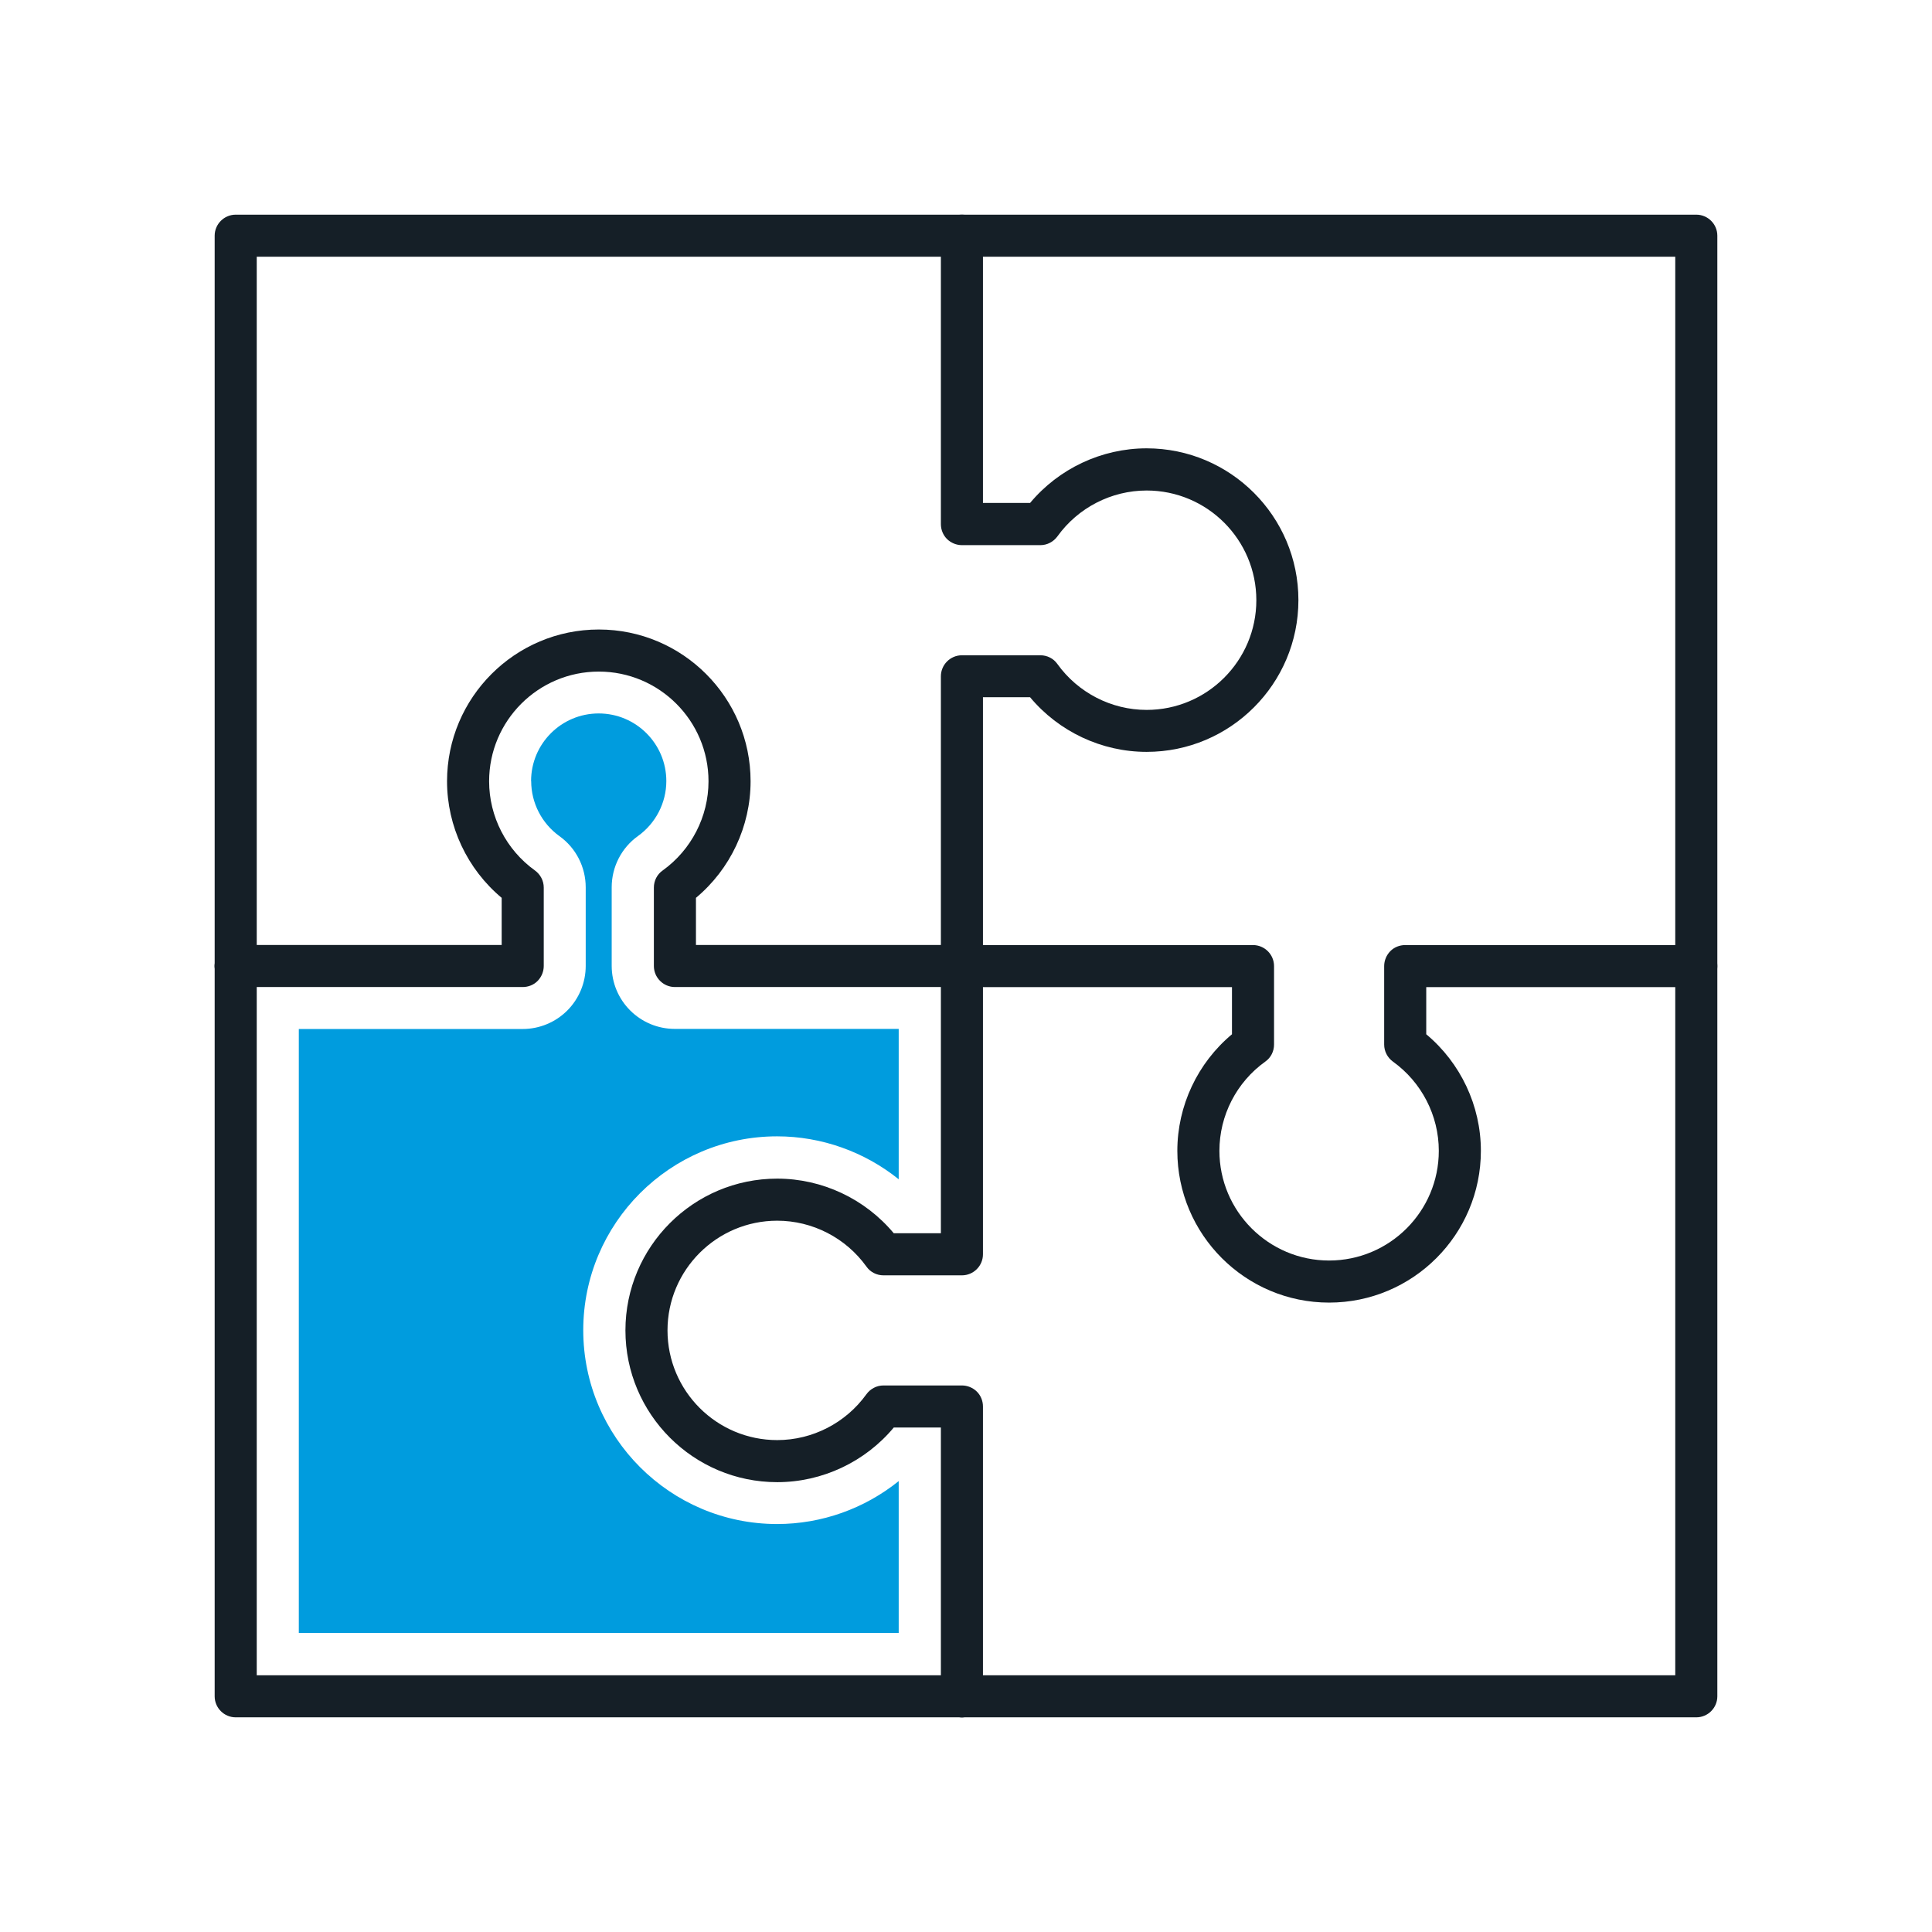 <?xml version="1.0" encoding="UTF-8" standalone="no"?>
<svg
   id="Livello_1"
   data-name="Livello 1"
   width="180"
   height="180"
   viewBox="0 0 180 180"
   version="1.1"
   sodipodi:docname="ICON SET_icon_reply_puzzle.svg"
   inkscape:version="1.1 (c4e8f9e, 2021-05-24)"
   xmlns:inkscape="http://www.inkscape.org/namespaces/inkscape"
   xmlns:sodipodi="http://sodipodi.sourceforge.net/DTD/sodipodi-0.dtd"
   xmlns="http://www.w3.org/2000/svg"
   xmlns:svg="http://www.w3.org/2000/svg">
  <sodipodi:namedview
     id="namedview942"
     pagecolor="#ffffff"
     bordercolor="#666666"
     borderopacity="1.0"
     inkscape:pageshadow="2"
     inkscape:pageopacity="0.0"
     inkscape:pagecheckerboard="0"
     showgrid="false"
     inkscape:zoom="4.1833333"
     inkscape:cx="38.605578"
     inkscape:cy="92.868526"
     inkscape:window-width="1377"
     inkscape:window-height="1003"
     inkscape:window-x="0"
     inkscape:window-y="25"
     inkscape:window-maximized="0"
     inkscape:current-layer="Livello_1" />
  <defs
     id="defs925">
    <style
       id="style923">
      .cls-1 {
        fill: #8D99A5;
      }

      .cls-2 {
        fill: #151f27;
      }
    </style>
  </defs>
  <path
     class="cls-1"
     d="M49.49,72.78c0,2.03,.99,3.94,2.63,5.12,1.54,1.1,2.45,2.88,2.45,4.78v7.31c0,1.56-.62,3.06-1.72,4.16-1.1,1.1-2.6,1.72-4.16,1.72H27.84v56.27h55.89v-14.15c-3.18,2.56-7.17,4-11.33,4-9.96,0-18.06-8.1-18.06-18.06s8.1-18.06,18.06-18.06c4.16,0,8.16,1.45,11.33,4v-14.01h-20.86c-3.25,0-5.88-2.63-5.88-5.88v-7.31c0-1.9,.91-3.68,2.45-4.78,1.65-1.18,2.64-3.1,2.64-5.12,0-3.47-2.82-6.3-6.3-6.3s-6.3,2.82-6.3,6.3Z"
     id="path927"
     style="fill:#009cde;fill-opacity:1" />
  <path
     class="cls-2"
     d="M89.62,160H21.96c-1.08,0-1.96-.88-1.96-1.96V90c0-1.08,.88-1.96,1.96-1.96s1.96,.88,1.96,1.96v66.08H89.62c1.08,0,1.96,.88,1.96,1.96s-.88,1.96-1.96,1.96Z"
     id="path929" />
  <path
     class="cls-2"
     d="M158.04,160H89.62c-1.08,0-1.96-.88-1.96-1.96s.88-1.96,1.96-1.96h66.46V23.92H23.92V90c0,1.08-.88,1.96-1.96,1.96s-1.96-.88-1.96-1.96V21.96c0-1.08,.88-1.96,1.96-1.96H158.04c1.08,0,1.96,.88,1.96,1.96V158.04c0,1.08-.88,1.96-1.96,1.96Z"
     id="path931" />
  <path
     class="cls-2"
     d="M89.62,160c-1.08,0-1.96-.88-1.96-1.96v-25.04h-4.39c-2.67,3.2-6.66,5.09-10.86,5.09-7.8,0-14.14-6.34-14.14-14.14s6.34-14.14,14.14-14.14c4.2,0,8.19,1.89,10.86,5.09h4.39s0-25.04,0-25.04c0-1.08,.88-1.96,1.96-1.96s1.96,.88,1.96,1.96v27c0,1.08-.88,1.96-1.96,1.96h-7.31c-.63,0-1.23-.3-1.59-.82-1.92-2.67-5.02-4.27-8.31-4.27-5.63,0-10.22,4.58-10.22,10.22s4.58,10.22,10.22,10.22c3.29,0,6.39-1.6,8.31-4.27,.37-.51,.96-.82,1.59-.82h7.31c.52,0,1.02,.21,1.39,.57,.37,.37,.57,.87,.57,1.39v27c0,1.08-.88,1.96-1.96,1.96Z"
     id="path933" />
  <path
     class="cls-2"
     d="M89.62,91.83c-1.08,0-1.96-.88-1.96-1.96v-26.86c0-1.08,.88-1.96,1.96-1.96h7.31c.63,0,1.23,.3,1.59,.82,1.92,2.67,5.02,4.27,8.31,4.27,5.63,0,10.22-4.58,10.22-10.22s-4.58-10.22-10.22-10.22c-3.29,0-6.39,1.6-8.31,4.27-.37,.51-.96,.82-1.59,.82h-7.31c-.52,0-1.02-.21-1.39-.57-.37-.37-.57-.87-.57-1.39V21.96c0-1.08,.88-1.96,1.96-1.96s1.96,.88,1.96,1.96v24.9h4.39c2.67-3.2,6.66-5.09,10.86-5.09,7.8,0,14.14,6.34,14.14,14.14s-6.34,14.14-14.14,14.14c-4.2,0-8.19-1.89-10.86-5.09h-4.39s0,24.9,0,24.9c0,1.08-.88,1.96-1.96,1.96Z"
     id="path935" />
  <path
     class="cls-2"
     d="M123.83,121.36c-7.8,0-14.14-6.34-14.14-14.14,0-4.2,1.89-8.19,5.09-10.86v-4.39h-25.16c-1.08,0-1.96-.88-1.96-1.96s.88-1.96,1.96-1.96h27.12c1.08,0,1.96,.88,1.96,1.96v7.31c0,.63-.3,1.23-.82,1.59-2.68,1.92-4.27,5.02-4.27,8.31,0,5.63,4.58,10.22,10.22,10.22s10.22-4.58,10.22-10.22c0-3.29-1.6-6.39-4.27-8.31-.51-.37-.82-.96-.82-1.59v-7.31c0-.52,.21-1.02,.57-1.39s.87-.57,1.39-.57h27.12c1.08,0,1.96,.88,1.96,1.96s-.88,1.96-1.96,1.96h-25.16v4.39c3.2,2.67,5.09,6.66,5.09,10.86,0,7.8-6.34,14.14-14.14,14.14Z"
     id="path937" />
  <path
     class="cls-2"
     d="M89.62,91.96h-26.74c-1.08,0-1.96-.88-1.96-1.96v-7.31c0-.63,.3-1.23,.82-1.59,2.67-1.92,4.27-5.02,4.27-8.31,0-5.63-4.58-10.22-10.22-10.22s-10.22,4.58-10.22,10.22c0,3.29,1.6,6.39,4.27,8.31,.51,.37,.82,.96,.82,1.59v7.31c0,.52-.21,1.02-.57,1.39s-.87,.57-1.39,.57H21.96c-1.08,0-1.96-.88-1.96-1.96s.88-1.96,1.96-1.96h24.78v-4.39c-3.2-2.67-5.09-6.66-5.09-10.86,0-7.8,6.34-14.14,14.14-14.14s14.14,6.34,14.14,14.14c0,4.2-1.89,8.19-5.09,10.86v4.39h24.78c1.08,0,1.96,.88,1.96,1.96s-.88,1.96-1.96,1.96Z"
     id="path939" />
</svg>
